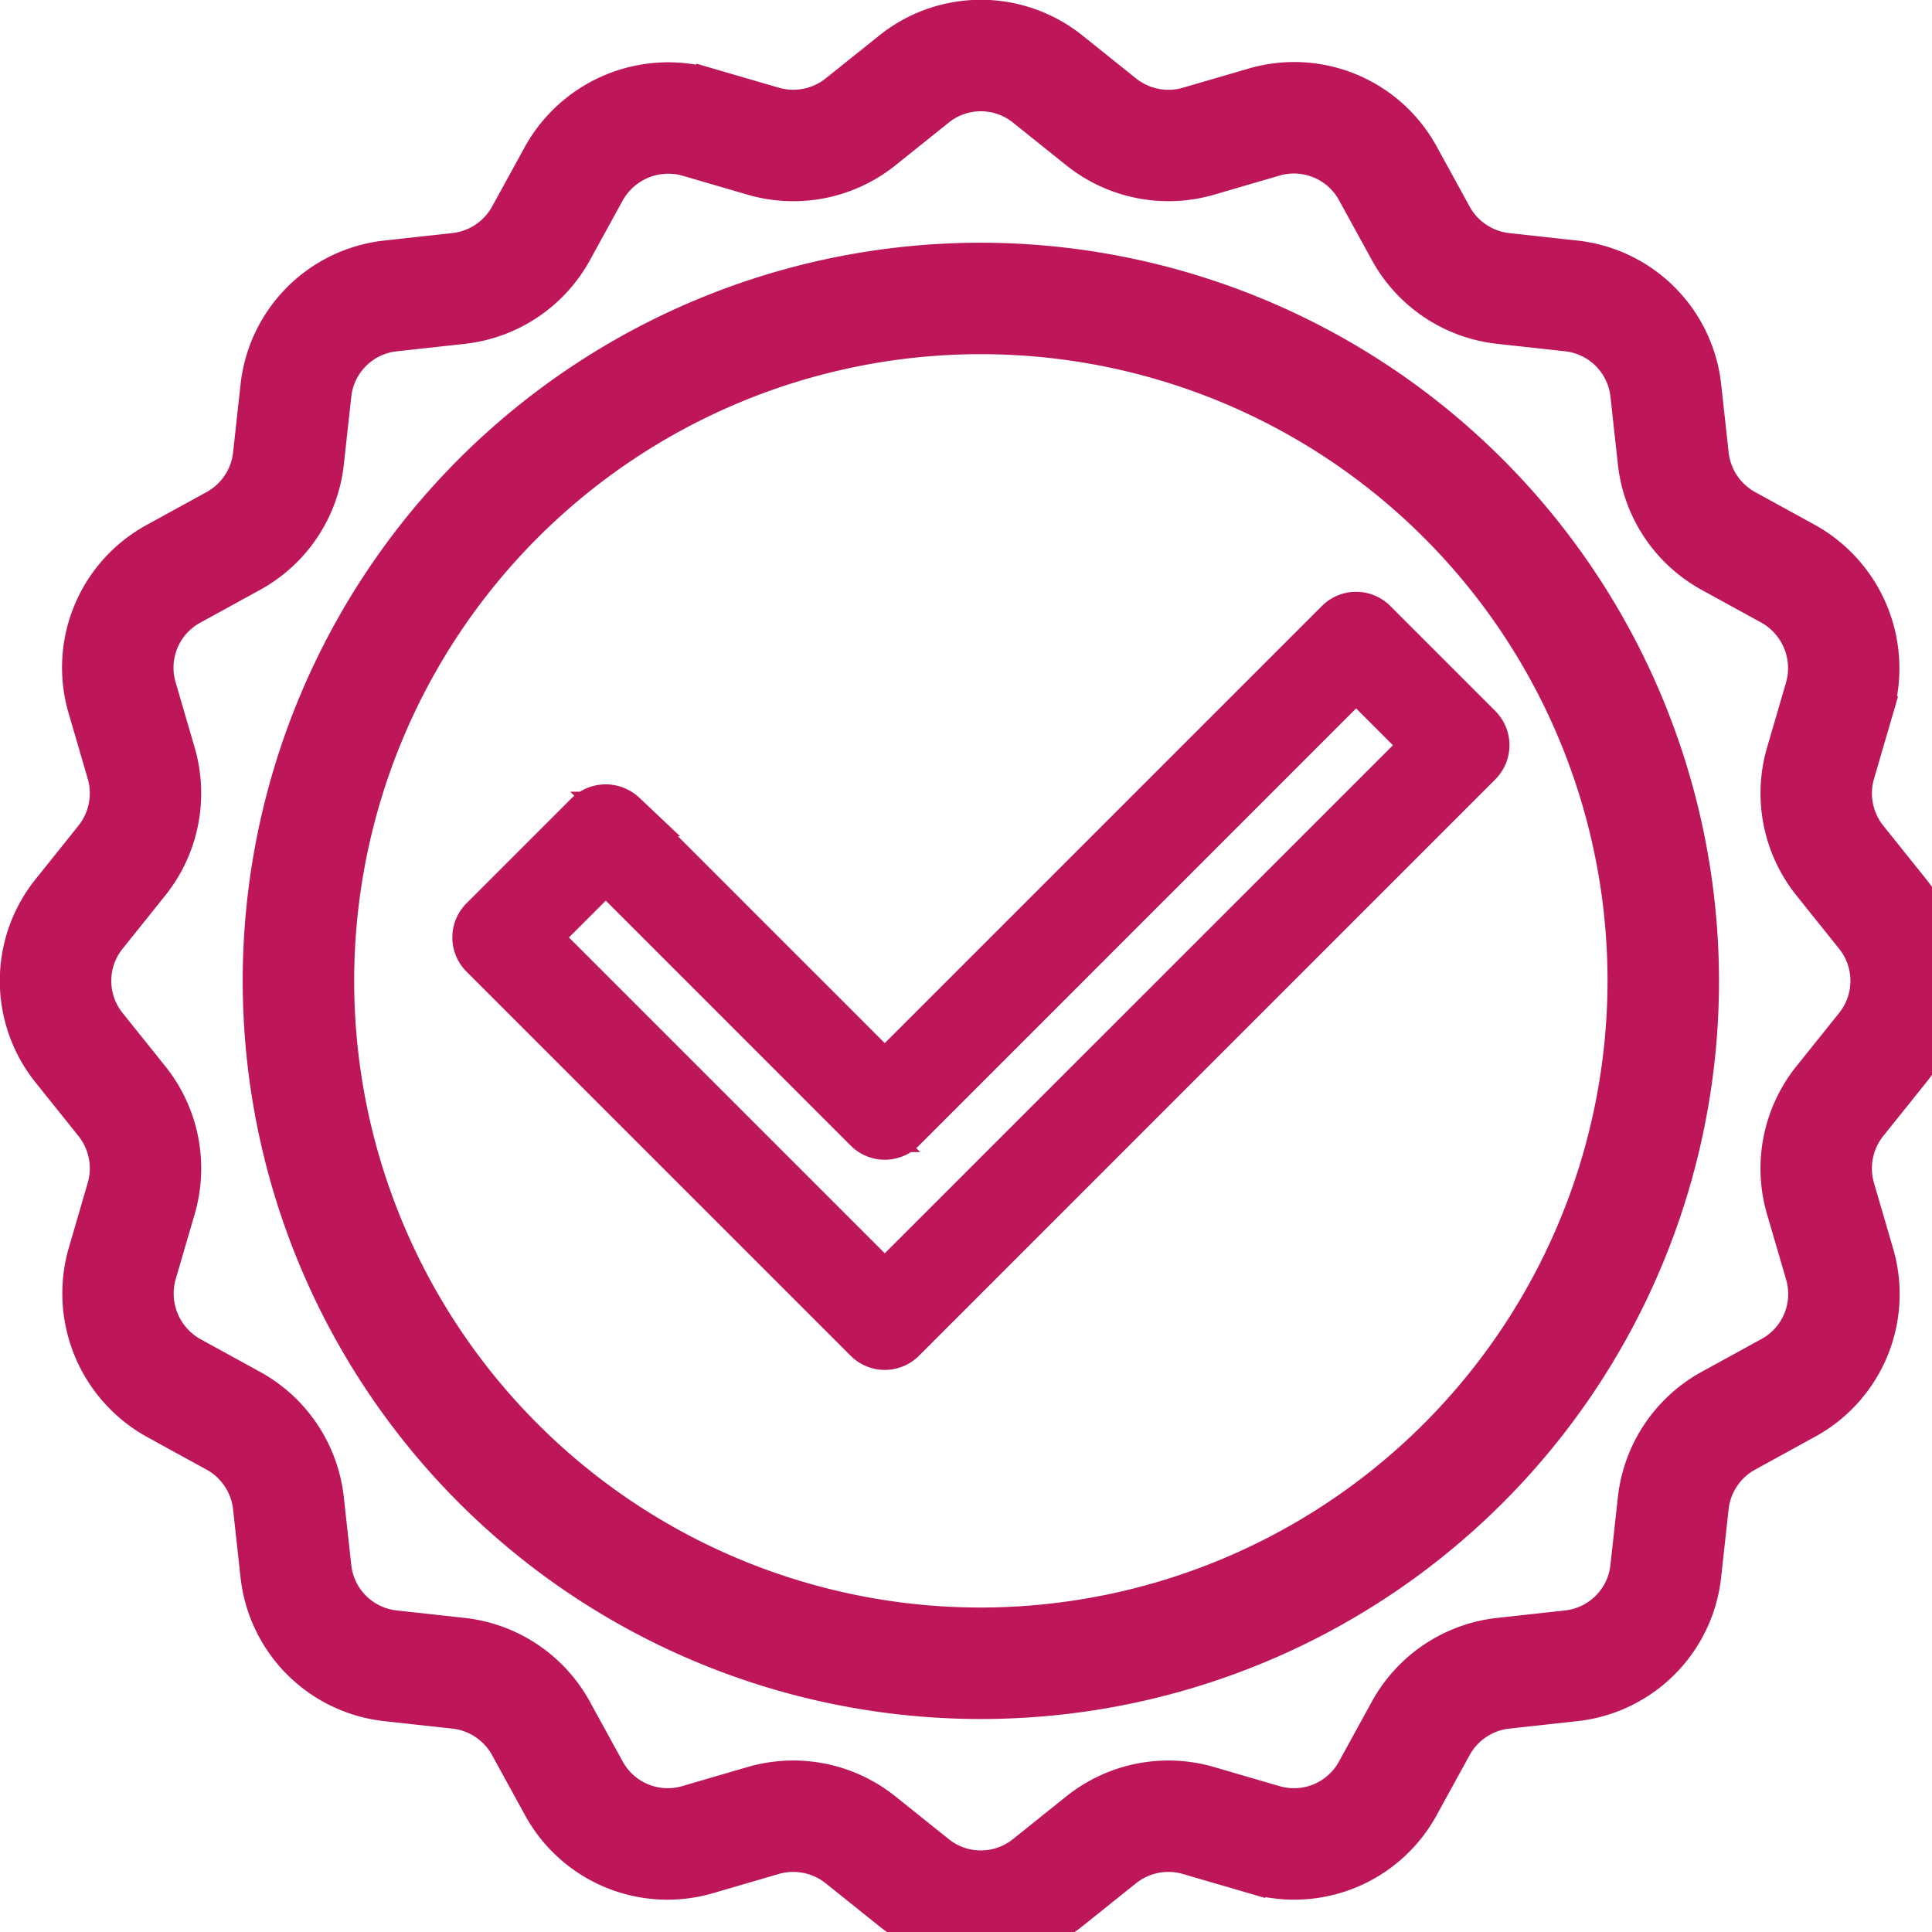 <svg fill="#bd175a" id="Layer_2" width="580" height="580" viewBox="-2 -2 130 130"  xmlns="http://www.w3.org/2000/svg"
	 >
	<g>
		<path stroke="#bd175a" stroke-width="3" d="m89.249 39.321a1.75 1.75 0 0 0 -1.237.513l-30.478 30.478-17.54-17.541a1.8 1.8 0 0 0 -2.474 0l-7.071 7.072a1.75 1.75 0 0 0 0 2.474l25.851 25.849a1.748 1.748 0 0 0 2.474 0l38.783-38.786a1.751 1.751 0 0 0 0-2.475l-7.071-7.071a1.75 1.75 0 0 0 -1.237-.513zm-31.715 45.133-23.373-23.374 4.6-4.6 17.539 17.543a1.748 1.748 0 0 0 2.474 0l30.475-30.477 4.6 4.6z"/>
		<path stroke="#bd175a" stroke-width="4" d="m64 16.332a47.668 47.668 0 1 0 47.668 47.668 47.722 47.722 0 0 0 -47.668-47.668zm0 91.836a44.168 44.168 0 1 1 44.168-44.168 44.218 44.218 0 0 1 -44.168 44.168z"/>
		<path stroke="#bd175a" stroke-width="4" d="m126.029 69.613a8.925 8.925 0 0 0 0-11.226l-2.868-3.58a5.483 5.483 0 0 1 -.983-4.959l1.28-4.391a9.035 9.035 0 0 0 -4.306-10.389l-4.007-2.2a5.482 5.482 0 0 1 -2.815-4.2l-.5-4.555a8.924 8.924 0 0 0 -7.941-7.941l-4.555-.5a5.479 5.479 0 0 1 -4.2-2.814l-2.2-4.008a8.924 8.924 0 0 0 -10.39-4.306l-4.39 1.279a5.491 5.491 0 0 1 -4.961-.984l-3.58-2.868a8.928 8.928 0 0 0 -11.226 0l-3.58 2.868a5.5 5.5 0 0 1 -4.959.983l-4.391-1.28a9.033 9.033 0 0 0 -10.389 4.306l-2.2 4.007a5.482 5.482 0 0 1 -4.2 2.815l-4.555.5a8.924 8.924 0 0 0 -7.941 7.941l-.5 4.555a5.479 5.479 0 0 1 -2.814 4.2l-4.008 2.2a8.927 8.927 0 0 0 -4.306 10.39l1.281 4.389a5.491 5.491 0 0 1 -.984 4.961l-2.868 3.58a8.925 8.925 0 0 0 0 11.226l2.868 3.58a5.483 5.483 0 0 1 .983 4.959l-1.28 4.391a9.035 9.035 0 0 0 4.304 10.39l4.007 2.2a5.482 5.482 0 0 1 2.815 4.2l.5 4.555a8.924 8.924 0 0 0 7.941 7.941l4.555.5a5.479 5.479 0 0 1 4.2 2.814l2.2 4.008a8.924 8.924 0 0 0 10.39 4.306l4.389-1.281a5.5 5.5 0 0 1 4.961.984l3.58 2.868a8.925 8.925 0 0 0 11.226 0l3.58-2.868a5.486 5.486 0 0 1 4.959-.983l4.391 1.28a8.926 8.926 0 0 0 10.389-4.306l2.2-4.007a5.482 5.482 0 0 1 4.2-2.815l4.555-.5a8.924 8.924 0 0 0 7.941-7.941l.5-4.555a5.479 5.479 0 0 1 2.814-4.2l4.008-2.2a8.927 8.927 0 0 0 4.306-10.39l-1.281-4.389a5.491 5.491 0 0 1 .984-4.961zm-5.6 1.393a8.993 8.993 0 0 0 -1.612 8.128l1.282 4.389a5.447 5.447 0 0 1 -2.628 6.339l-4.009 2.2a8.98 8.98 0 0 0 -4.61 6.891l-.5 4.555a5.45 5.45 0 0 1 -4.846 4.846l-4.556.5a8.984 8.984 0 0 0 -6.89 4.611l-2.2 4.008a5.45 5.45 0 0 1 -6.338 2.628l-4.39-1.281a8.984 8.984 0 0 0 -8.127 1.611l-3.58 2.868a5.446 5.446 0 0 1 -6.852 0l-3.58-2.868a8.991 8.991 0 0 0 -8.128-1.612l-4.388 1.281a5.453 5.453 0 0 1 -6.339-2.628l-2.2-4.009a8.98 8.98 0 0 0 -6.891-4.61l-4.555-.5a5.45 5.45 0 0 1 -4.846-4.846l-.5-4.556a8.984 8.984 0 0 0 -4.611-6.89l-4.008-2.2a5.512 5.512 0 0 1 -2.627-6.338l1.281-4.39a8.988 8.988 0 0 0 -1.611-8.127l-2.87-3.58a5.448 5.448 0 0 1 0-6.852l2.868-3.58a8.993 8.993 0 0 0 1.612-8.128l-1.28-4.389a5.447 5.447 0 0 1 2.628-6.339l4.009-2.2a8.98 8.98 0 0 0 4.61-6.891l.5-4.555a5.45 5.45 0 0 1 4.853-4.843l4.556-.5a8.984 8.984 0 0 0 6.89-4.611l2.2-4.008a5.516 5.516 0 0 1 6.331-2.63l4.39 1.281a8.986 8.986 0 0 0 8.127-1.611l3.58-2.87a5.447 5.447 0 0 1 6.852 0l3.58 2.868a9 9 0 0 0 8.128 1.612l4.389-1.28a5.454 5.454 0 0 1 6.339 2.628l2.2 4.009a8.98 8.98 0 0 0 6.891 4.61l4.555.5a5.45 5.45 0 0 1 4.846 4.846l.5 4.556a8.984 8.984 0 0 0 4.611 6.89l4.008 2.2a5.513 5.513 0 0 1 2.628 6.338l-1.281 4.39a8.988 8.988 0 0 0 1.611 8.127l2.868 3.58a5.448 5.448 0 0 1 0 6.852z"/>
	</g>
</svg>